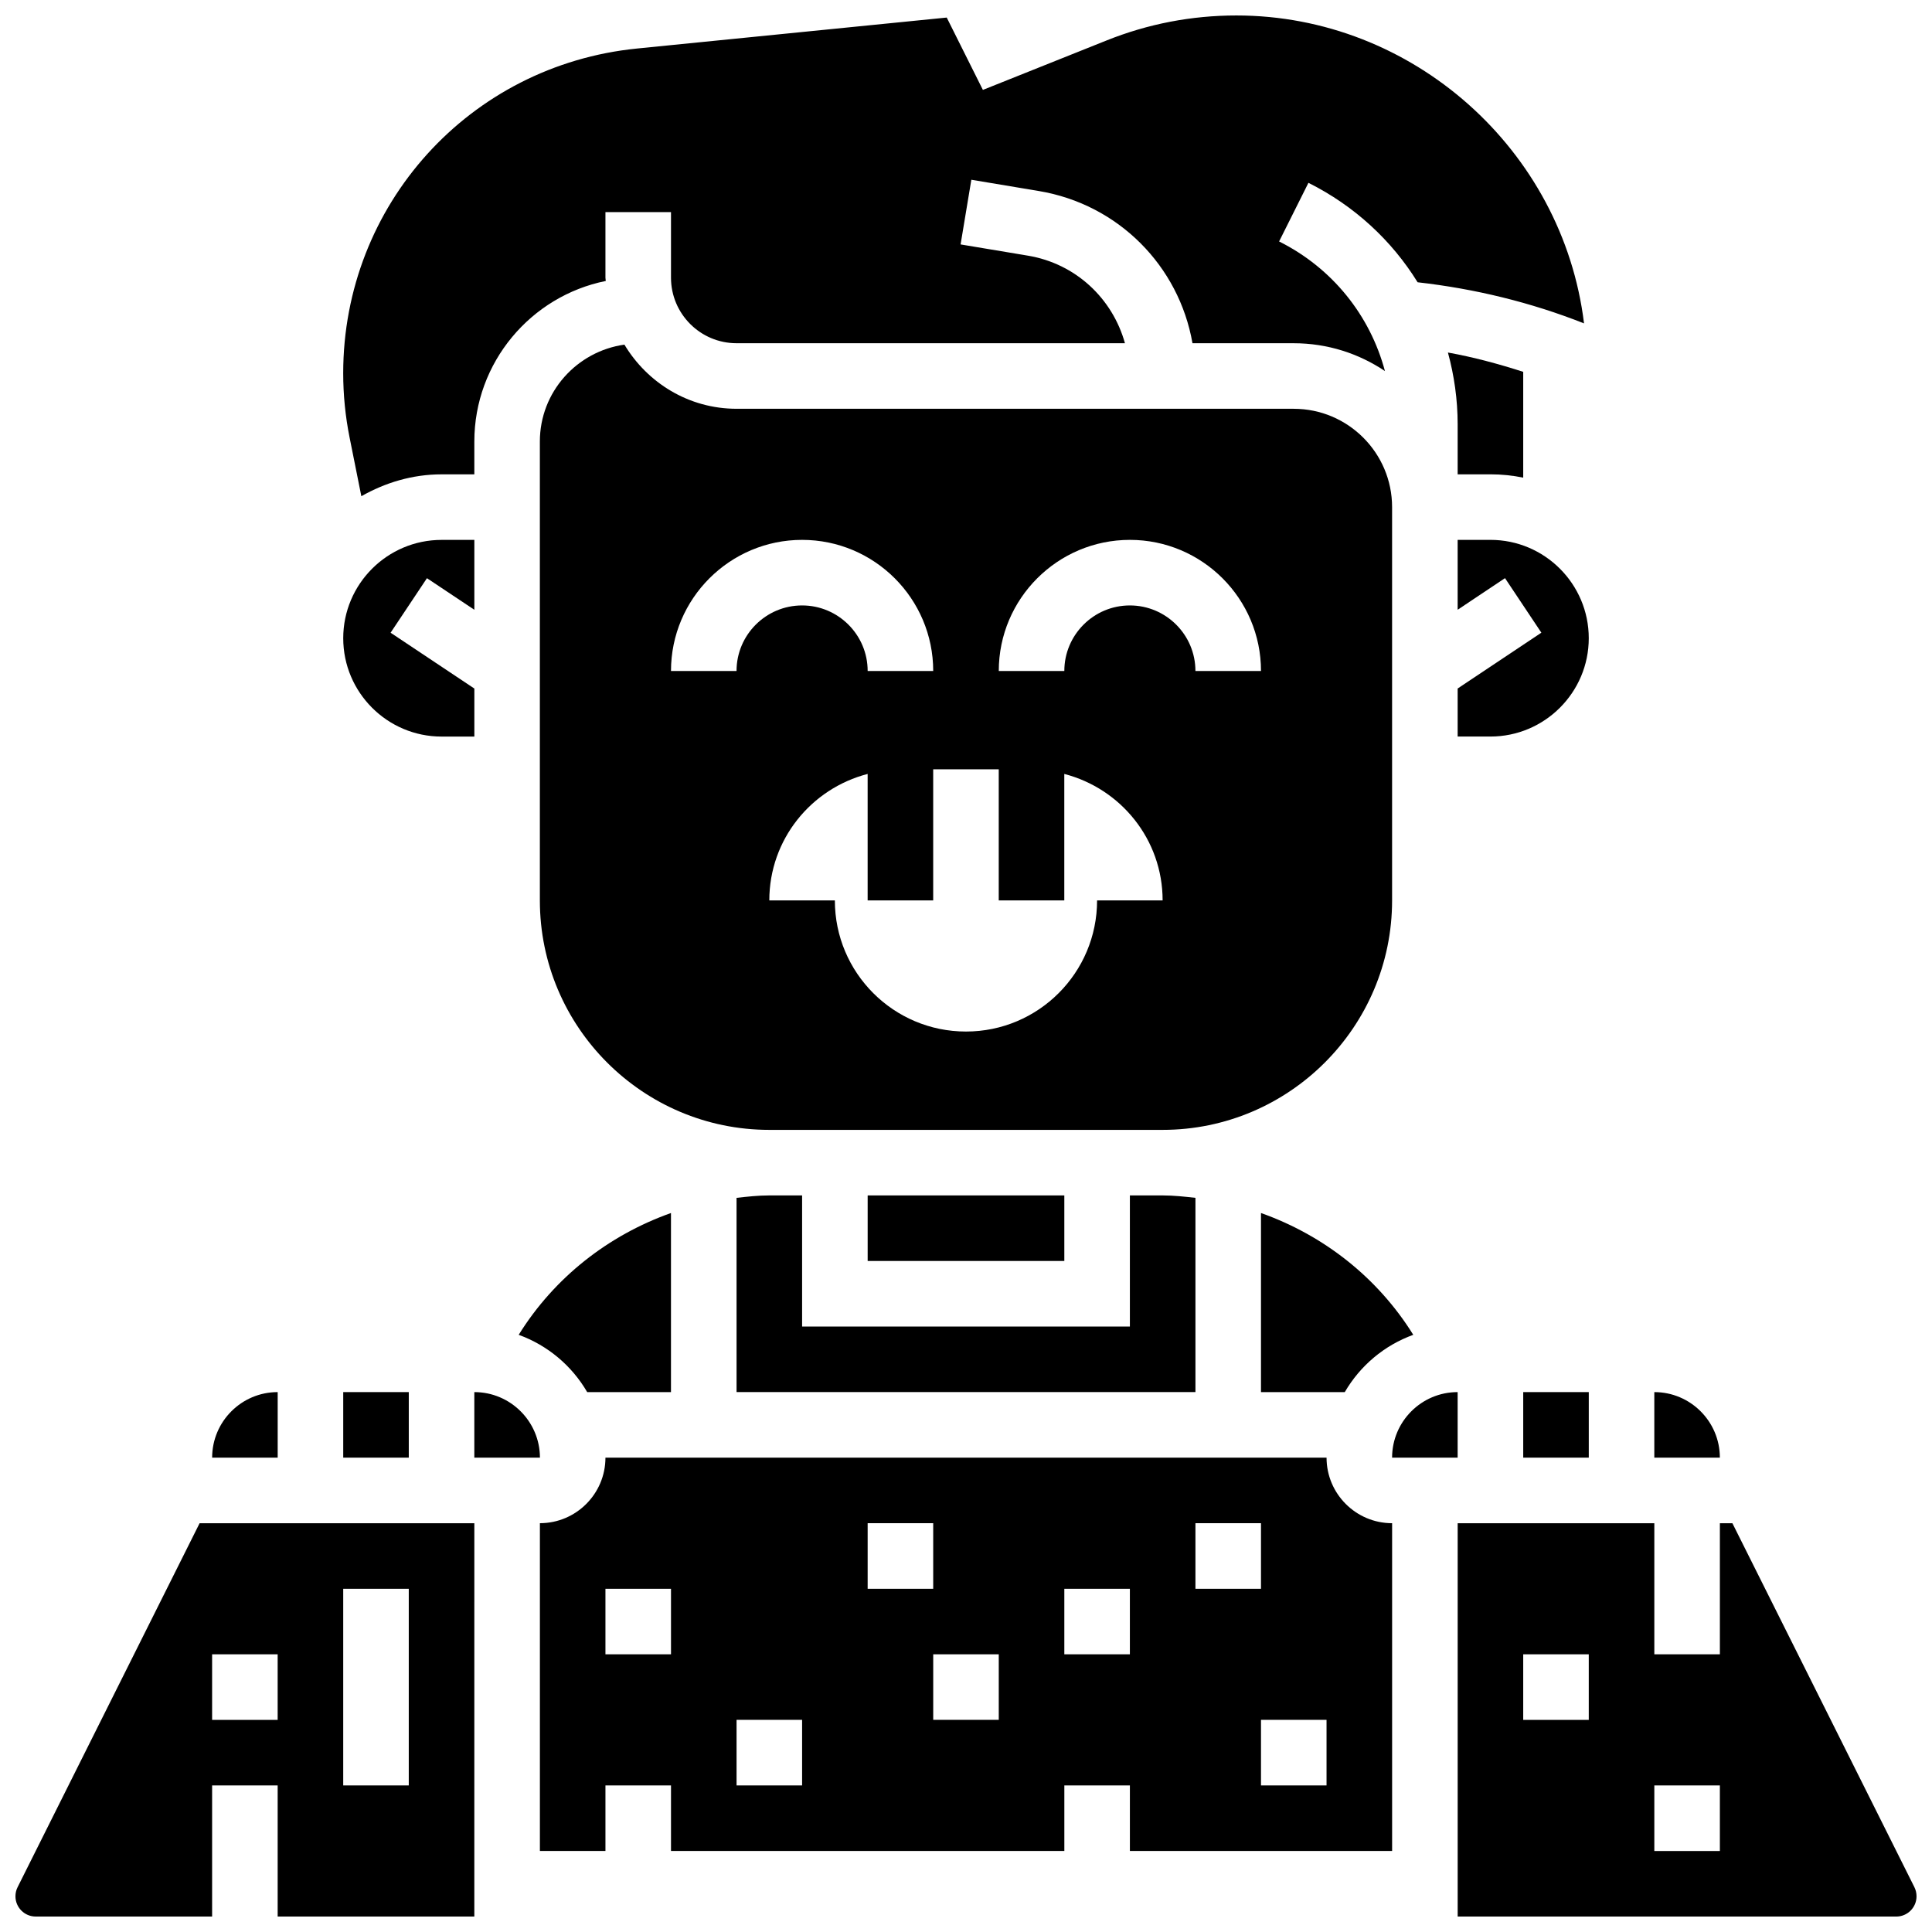 <?xml version="1.0" encoding="UTF-8"?>
<!-- Uploaded to: SVG Repo, www.svgrepo.com, Generator: SVG Repo Mixer Tools -->
<svg width="800px" height="800px" version="1.1" viewBox="144 144 512 512" xmlns="http://www.w3.org/2000/svg">
 <defs>
  <clipPath id="c">
   <path d="m148.09 547h121.91v104.9h-121.91z"/>
  </clipPath>
  <clipPath id="b">
   <path d="m234 148.09h330v127.91h-330z"/>
  </clipPath>
  <clipPath id="a">
   <path d="m530 547h121.9v104.9h-121.9z"/>
  </clipPath>
 </defs>
 <path d="m217.59 512.92c-9.582 0-17.371 7.793-17.371 17.371h17.371z"/>
 <path d="m234.96 512.92h17.371v17.371h-17.371z"/>
 <g clip-path="url(#c)">
  <path d="m148.66 644.13c-0.375 0.738-0.566 1.574-0.566 2.406 0 2.961 2.406 5.367 5.367 5.367h46.75v-34.746h17.371v34.746h52.117l0.004-104.23h-72.809zm86.297-79.09h17.371v52.117h-17.371zm-34.746 17.375h17.371v17.371h-17.371z"/>
 </g>
 <path d="m261.02 339.2h8.688v-12.727l-22.195-14.793 9.633-14.453 12.562 8.371v-18.52h-8.688c-14.367 0-26.059 11.691-26.059 26.059 0 14.371 11.691 26.062 26.059 26.062z"/>
 <path d="m518.53 497.74c-9.434-15.184-23.773-26.398-40.355-32.277v47.461h22.203c4.074-6.992 10.449-12.387 18.152-15.184z"/>
 <path d="m269.7 512.92v17.371h17.391c-0.02-9.578-7.809-17.371-17.391-17.371z"/>
 <path d="m373.94 460.8h52.117v17.371h-52.117z"/>
 <g clip-path="url(#b)">
  <path d="m239.76 275.5c6.312-3.578 13.496-5.793 21.254-5.793h8.688v-8.688c0-21.004 14.992-38.559 34.832-42.562-0.008-0.297-0.086-0.574-0.086-0.867v-17.375h17.371v17.371c0 9.582 7.793 17.371 17.371 17.371h102.93c-3.293-11.848-13.031-21.09-25.703-23.203l-17.852-2.981 2.848-17.137 17.859 2.981c21.133 3.519 37.168 19.875 40.746 40.34l26.84 0.004c8.938 0 17.25 2.727 24.164 7.375-3.934-14.742-13.926-27.285-28.047-34.348l7.773-15.539c12.203 6.098 22.09 15.289 28.934 26.355 15.184 1.719 29.961 5.309 44.102 10.895-5.629-46.031-45.422-81.602-92.129-81.602-11.867 0-23.461 2.231-34.457 6.644l-32.723 13.082-9.582-19.172-82.07 8.207c-44.395 4.441-77.871 41.43-77.871 86.051 0 5.68 0.566 11.398 1.676 16.957z"/>
 </g>
 <path d="m281.46 497.74c7.703 2.797 14.082 8.191 18.156 15.184h22.199v-47.461c-16.582 5.879-30.922 17.094-40.355 32.277z"/>
 <path d="m486.86 252.33h-147.67c-12.656 0-23.637-6.871-29.715-17-12.633 1.789-22.406 12.566-22.406 25.684v121.61c0 33.52 27.285 60.805 60.805 60.805h104.24c33.52 0 60.805-27.285 60.805-60.805v-104.23c0-14.367-11.691-26.059-26.059-26.059zm-147.67 69.488h-17.371c0-19.164 15.582-34.746 34.746-34.746 19.164 0 34.746 15.582 34.746 34.746h-17.371c0-9.582-7.793-17.371-17.371-17.371-9.59 0-17.379 7.789-17.379 17.371zm95.547 60.805c0 19.188-15.559 34.746-34.746 34.746s-34.746-15.559-34.746-34.746h-17.371c0-16.176 11.102-29.648 26.059-33.52v33.52h17.371v-34.746h17.371v34.746h17.371v-33.52c14.957 3.875 26.059 17.348 26.059 33.52zm26.062-60.805c0-9.582-7.793-17.371-17.371-17.371-9.582 0-17.371 7.793-17.371 17.371h-17.371c0-19.164 15.582-34.746 34.746-34.746s34.746 15.582 34.746 34.746z"/>
 <path d="m347.88 460.8c-2.938 0-5.812 0.32-8.688 0.645l0.004 51.473h121.61v-51.477c-2.875-0.32-5.754-0.641-8.688-0.641h-8.688v34.746l-86.863-0.004v-34.746z"/>
 <path d="m495.55 530.29h-191.1c0 9.582-7.793 17.371-17.371 17.371v86.863h17.371v-17.371h17.371v17.371h104.24v-17.371h17.371v17.371h69.492v-86.859c-9.582 0-17.375-7.793-17.375-17.375zm-173.73 52.121h-17.371v-17.371h17.371zm34.746 34.742h-17.371v-17.371h17.371zm17.371-69.488h17.371v17.371h-17.371zm34.746 52.117h-17.371v-17.371h17.371zm34.746-17.371h-17.371v-17.371h17.371zm17.375-34.746h17.371v17.371h-17.371zm34.742 69.488h-17.371v-17.371h17.371z"/>
 <path d="m547.67 512.92h17.371v17.371h-17.371z"/>
 <path d="m538.98 287.07h-8.688v18.52l12.551-8.375 9.633 14.453-22.184 14.797v12.727h8.688c14.367 0 26.059-11.691 26.059-26.059 0-14.371-11.691-26.062-26.059-26.062z"/>
 <path d="m582.41 512.92v17.371h17.371c0-9.578-7.793-17.371-17.371-17.371z"/>
 <path d="m530.29 512.92c-9.582 0-17.371 7.793-17.371 17.371h17.371z"/>
 <g clip-path="url(#a)">
  <path d="m651.34 644.13-48.238-96.461h-3.316v34.746h-17.371v-34.746h-52.117v104.24h116.24c2.957-0.004 5.363-2.41 5.363-5.371 0-0.832-0.191-1.668-0.562-2.406zm-86.301-44.344h-17.371v-17.371h17.371zm34.746 34.746h-17.371v-17.371h17.371z"/>
 </g>
 <path d="m538.98 269.7c2.973 0 5.879 0.305 8.688 0.879v-28.039c-6.539-2.102-13.176-3.898-19.953-5.117 1.66 6.098 2.578 12.465 2.578 19.004v13.273z"/>
</svg>